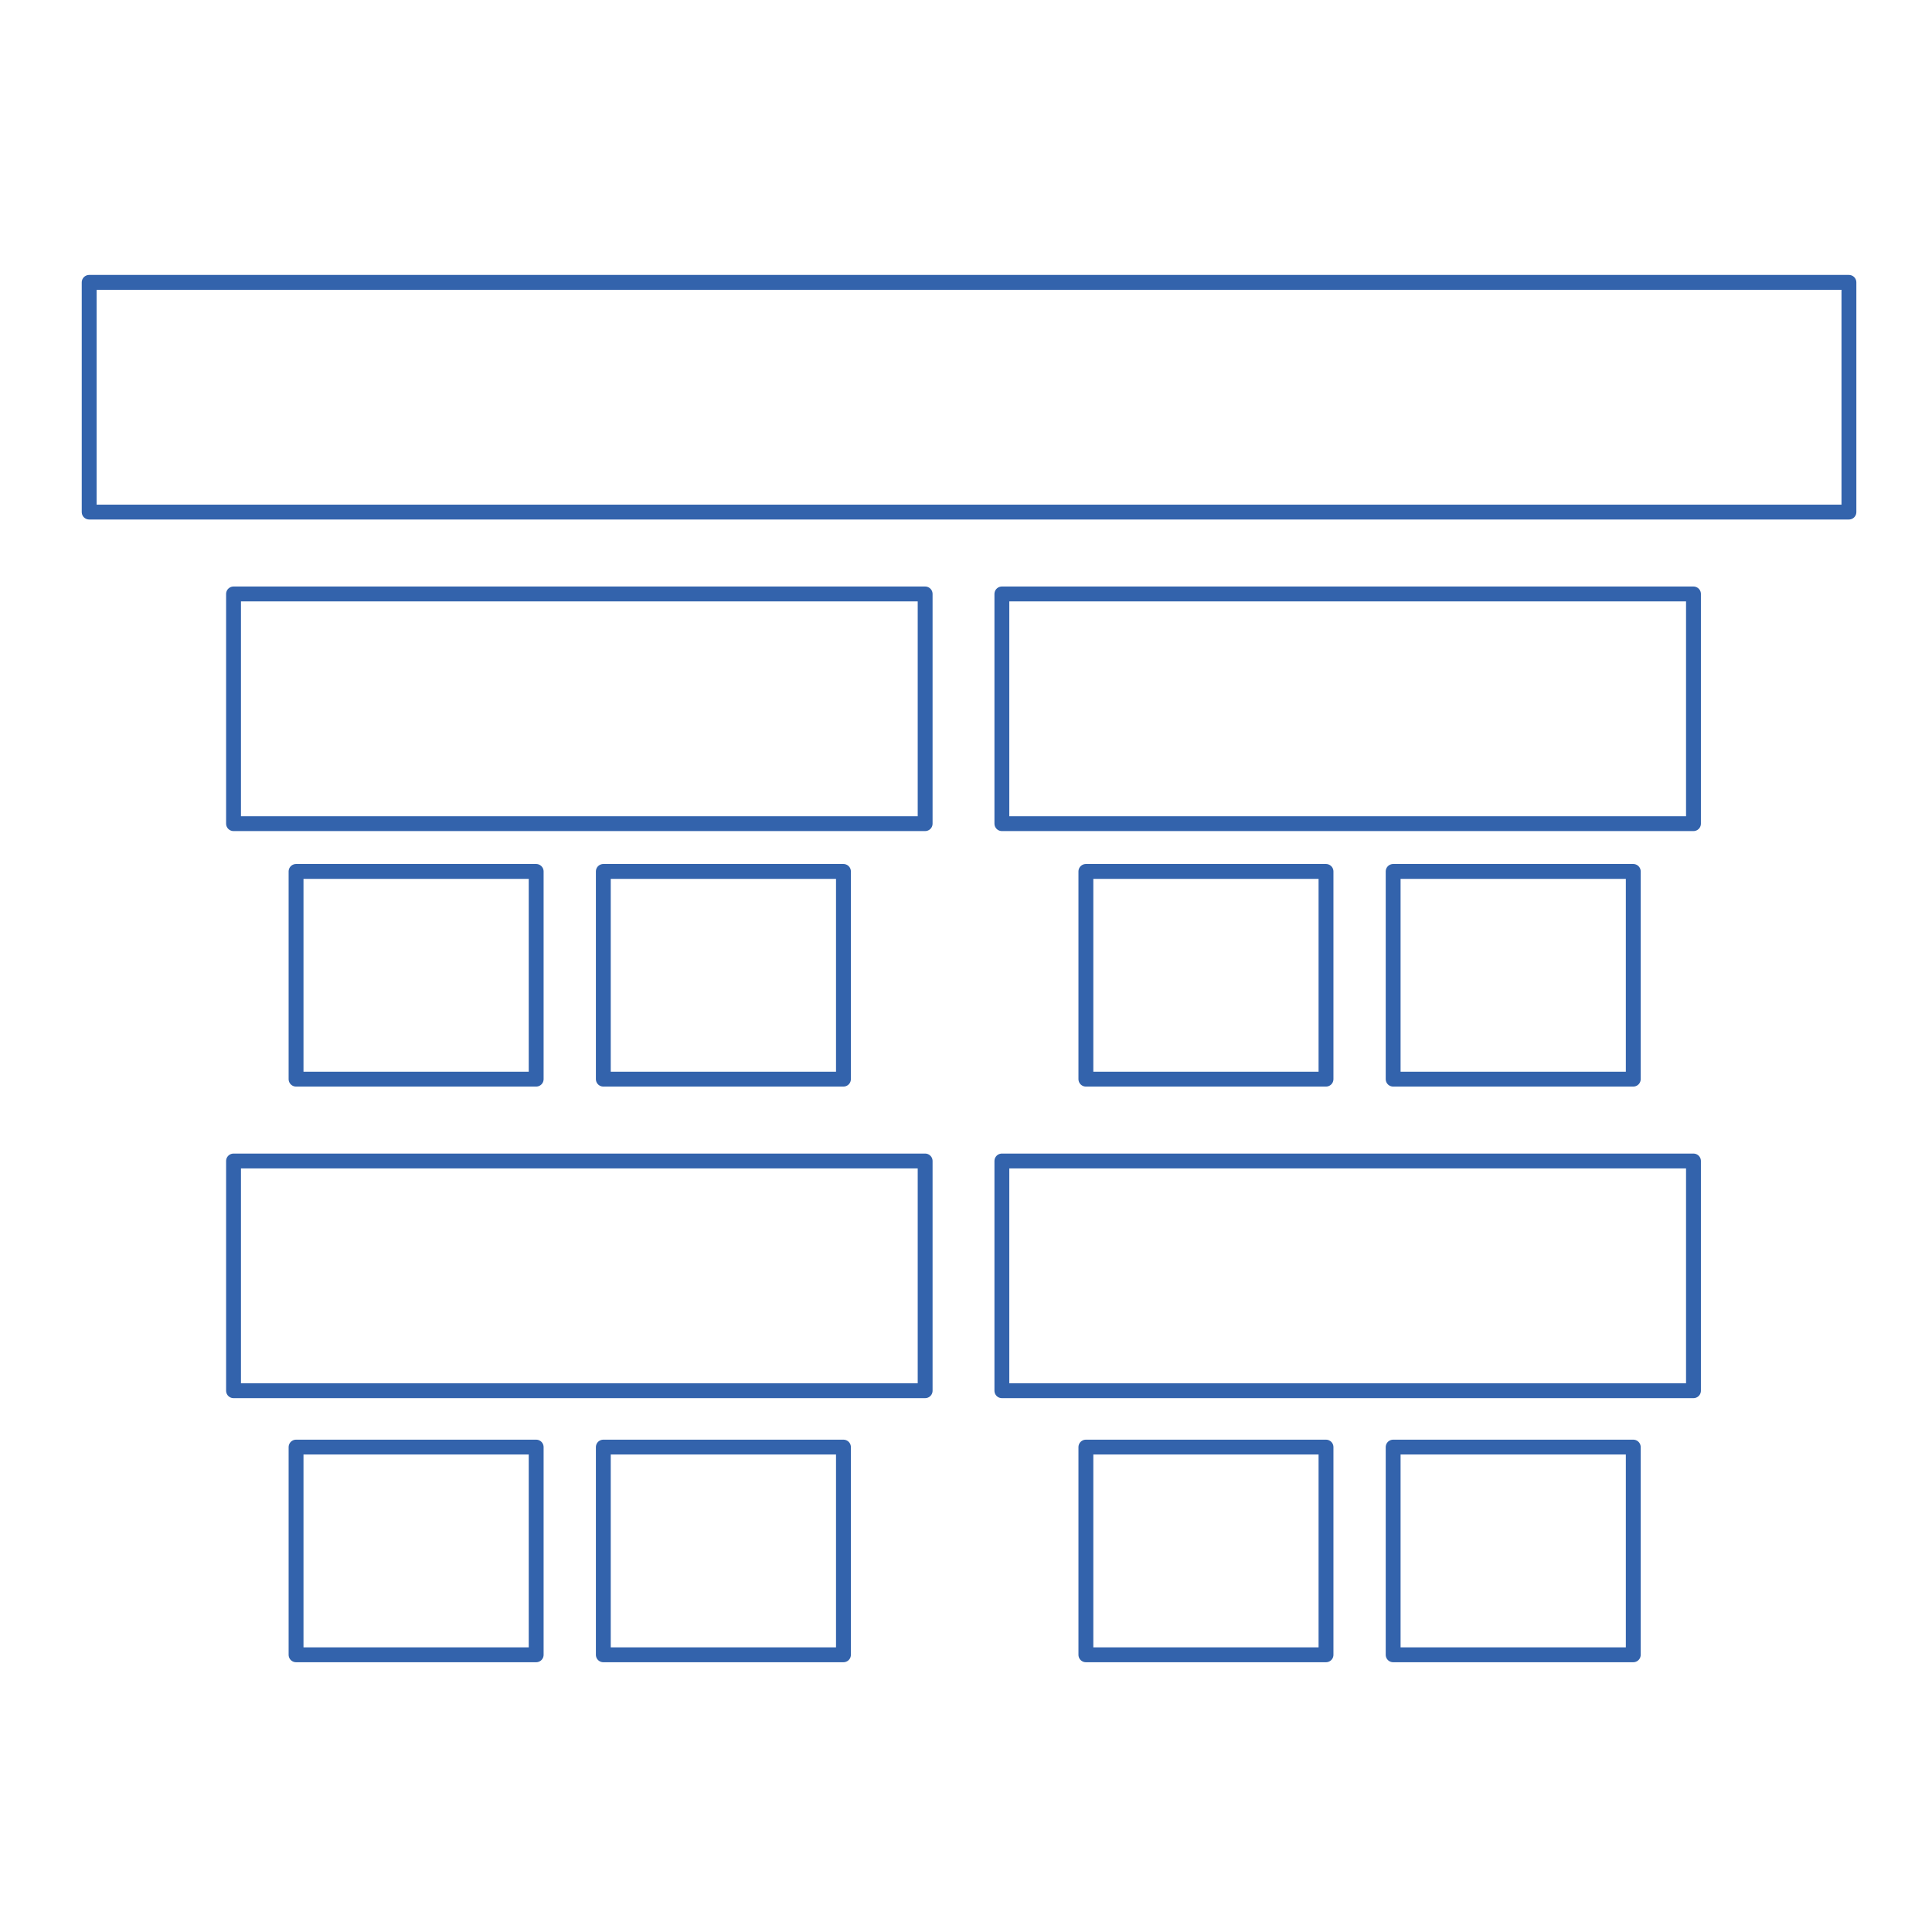<?xml version="1.0" encoding="UTF-8"?> <svg xmlns="http://www.w3.org/2000/svg" width="130" height="130" viewBox="0 0 130 130" fill="none"><path d="M124.41 19H6V34.456H124.41V19Z" stroke="#3363AC" stroke-linecap="round" stroke-linejoin="round"></path><path d="M62.251 39.965H15.714V55.421H62.251V39.965Z" stroke="#3363AC" stroke-linecap="round" stroke-linejoin="round"></path><path d="M113.95 39.965H67.414V55.421H113.95V39.965Z" stroke="#3363AC" stroke-linecap="round" stroke-linejoin="round"></path><path d="M62.251 78.121H15.714V93.578H62.251V78.121Z" stroke="#3363AC" stroke-linecap="round" stroke-linejoin="round"></path><path d="M113.95 78.121H67.414V93.578H113.95V78.121Z" stroke="#3363AC" stroke-linecap="round" stroke-linejoin="round"></path><path d="M36.078 58.637H19.921V72.613H36.078V58.637Z" stroke="#3363AC" stroke-linecap="round" stroke-linejoin="round"></path><path d="M56.754 58.637H40.596V72.613H56.754V58.637Z" stroke="#3363AC" stroke-linecap="round" stroke-linejoin="round"></path><path d="M89.224 58.637H73.067V72.613H89.224V58.637Z" stroke="#3363AC" stroke-linecap="round" stroke-linejoin="round"></path><path d="M109.899 58.637H93.742V72.613H109.899V58.637Z" stroke="#3363AC" stroke-linecap="round" stroke-linejoin="round"></path><path d="M36.078 97.372H19.921V111.348H36.078V97.372Z" stroke="#3363AC" stroke-linecap="round" stroke-linejoin="round"></path><path d="M56.754 97.372H40.596V111.348H56.754V97.372Z" stroke="#3363AC" stroke-linecap="round" stroke-linejoin="round"></path><path d="M89.224 97.372H73.067V111.348H89.224V97.372Z" stroke="#3363AC" stroke-linecap="round" stroke-linejoin="round"></path><path d="M109.899 97.372H93.742V111.348H109.899V97.372Z" stroke="#3363AC" stroke-linecap="round" stroke-linejoin="round"></path></svg> 